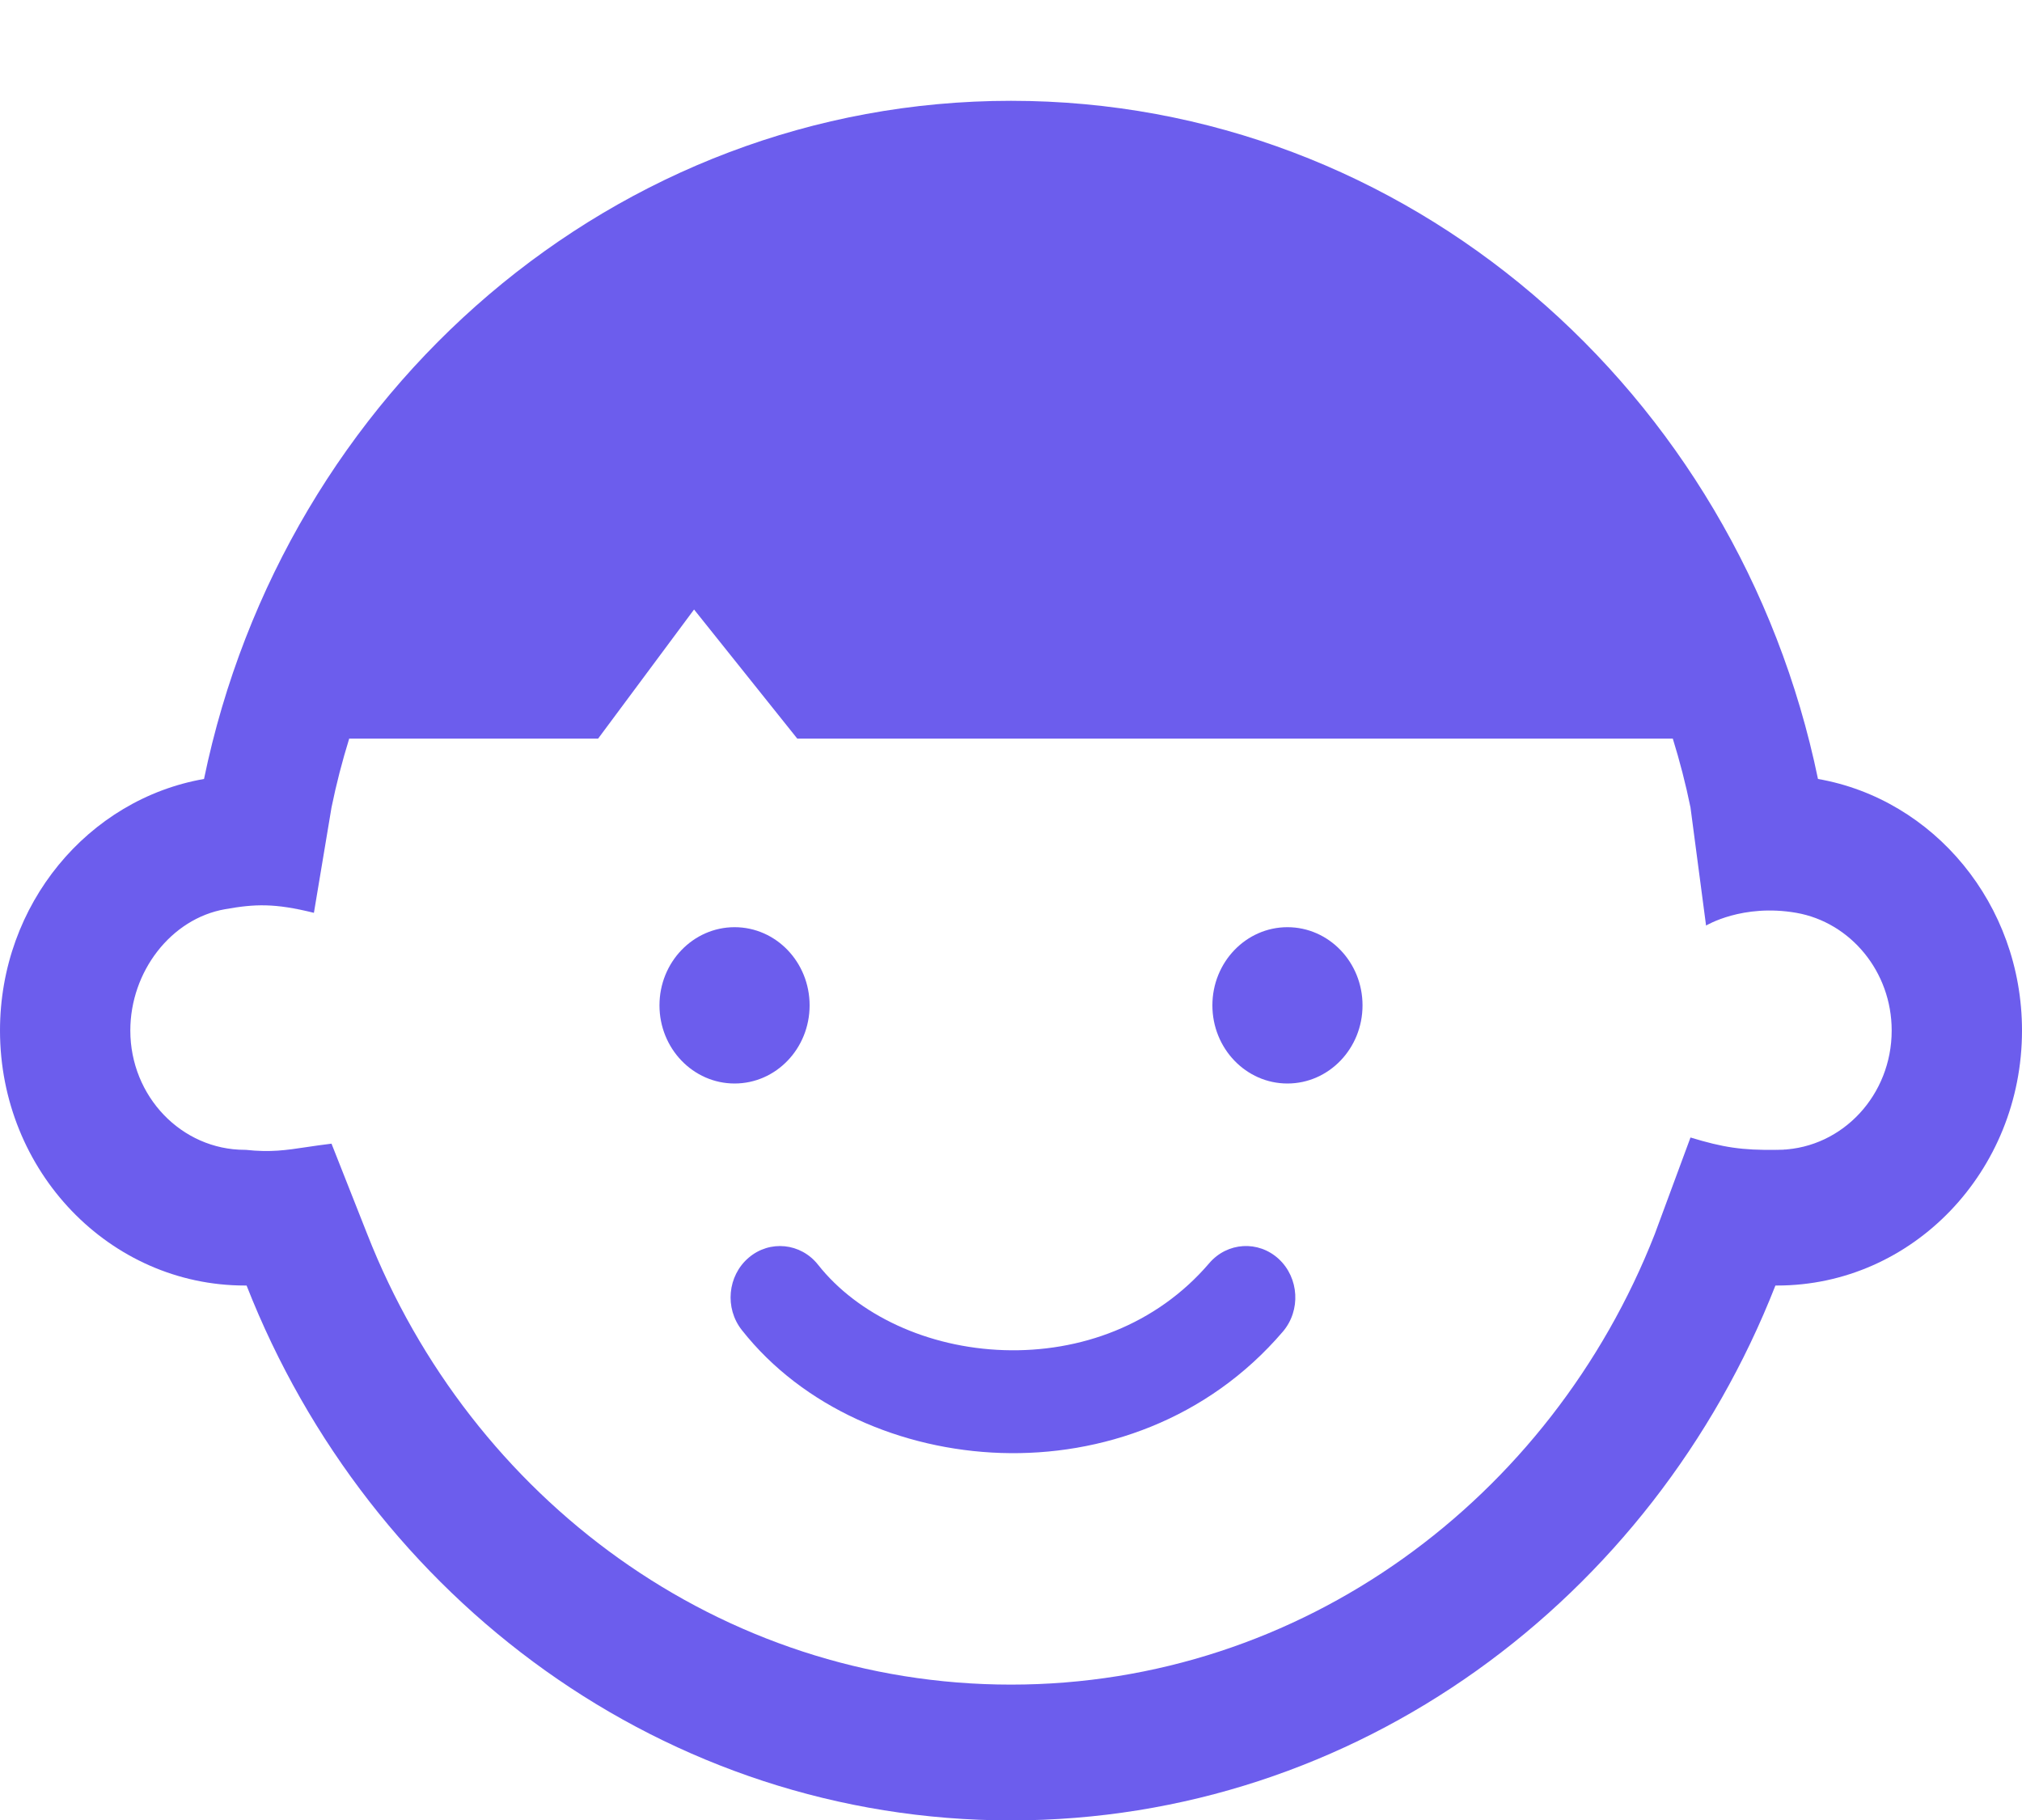 <svg width="20" height="18" viewBox="0 0 20 18" fill="none" xmlns="http://www.w3.org/2000/svg">
<path d="M7.266 10.716C7.676 10.716 8.008 10.37 8.008 9.943C8.008 9.516 7.676 9.17 7.266 9.17C6.856 9.17 6.523 9.516 6.523 9.943C6.523 10.37 6.856 10.716 7.266 10.716Z" fill="#6C5DED"/>
<path d="M13.477 9.943C13.477 10.37 13.144 10.716 12.734 10.716C12.325 10.716 11.992 10.37 11.992 9.943C11.992 9.516 12.325 9.17 12.734 9.17C13.144 9.17 13.477 9.516 13.477 9.943Z" fill="#6C5DED"/>
<path d="M8.092 12.509C7.921 12.292 7.613 12.261 7.405 12.439C7.196 12.617 7.166 12.938 7.338 13.155C7.942 13.921 8.922 14.338 9.902 14.37C10.89 14.402 11.942 14.043 12.689 13.17C12.868 12.96 12.85 12.639 12.649 12.452C12.447 12.265 12.139 12.284 11.96 12.494C11.437 13.105 10.682 13.377 9.932 13.353C9.174 13.329 8.483 13.004 8.092 12.509Z" fill="#6C5DED"/>
<path fill-rule="evenodd" clip-rule="evenodd" d="M10 18.004C6.583 18.004 3.656 15.817 2.439 12.714L2.422 12.714C1.084 12.714 0 11.585 0 10.192C0 8.942 0.873 7.904 2.018 7.704C2.81 3.87 6.083 0.997 10 0.997C13.917 0.997 17.19 3.87 17.982 7.704C19.127 7.904 20 8.942 20 10.192C20 11.585 18.916 12.714 17.578 12.714L17.561 12.714C16.344 15.817 13.417 18.004 10 18.004ZM17.57 11.372C17.229 11.377 17.044 11.348 16.721 11.25L16.367 12.207C15.341 14.822 12.875 16.661 10 16.661C7.125 16.661 4.659 14.822 3.633 12.207L3.279 11.311C3.186 11.322 3.106 11.334 3.032 11.345C2.832 11.375 2.676 11.399 2.43 11.372L2.422 11.372C1.796 11.372 1.289 10.844 1.289 10.192C1.289 9.609 1.692 9.085 2.227 8.992C2.52 8.94 2.715 8.931 3.105 9.028L3.279 7.986C3.326 7.755 3.385 7.528 3.454 7.305H5.916L6.865 6.028L7.886 7.305H16.546C16.615 7.528 16.674 7.755 16.721 7.986L16.875 9.154C16.875 9.154 17.234 8.935 17.768 9.028C18.303 9.122 18.711 9.609 18.711 10.192C18.711 10.829 18.227 11.348 17.621 11.371L17.57 11.372ZM17.615 11.371L17.621 11.371C17.789 11.368 17.714 11.37 17.645 11.371L17.615 11.371ZM17.615 11.371C17.603 11.372 17.59 11.372 17.578 11.372C17.578 11.372 17.58 11.372 17.584 11.372L17.615 11.371Z" fill="#6C5DED"/>
</svg>

